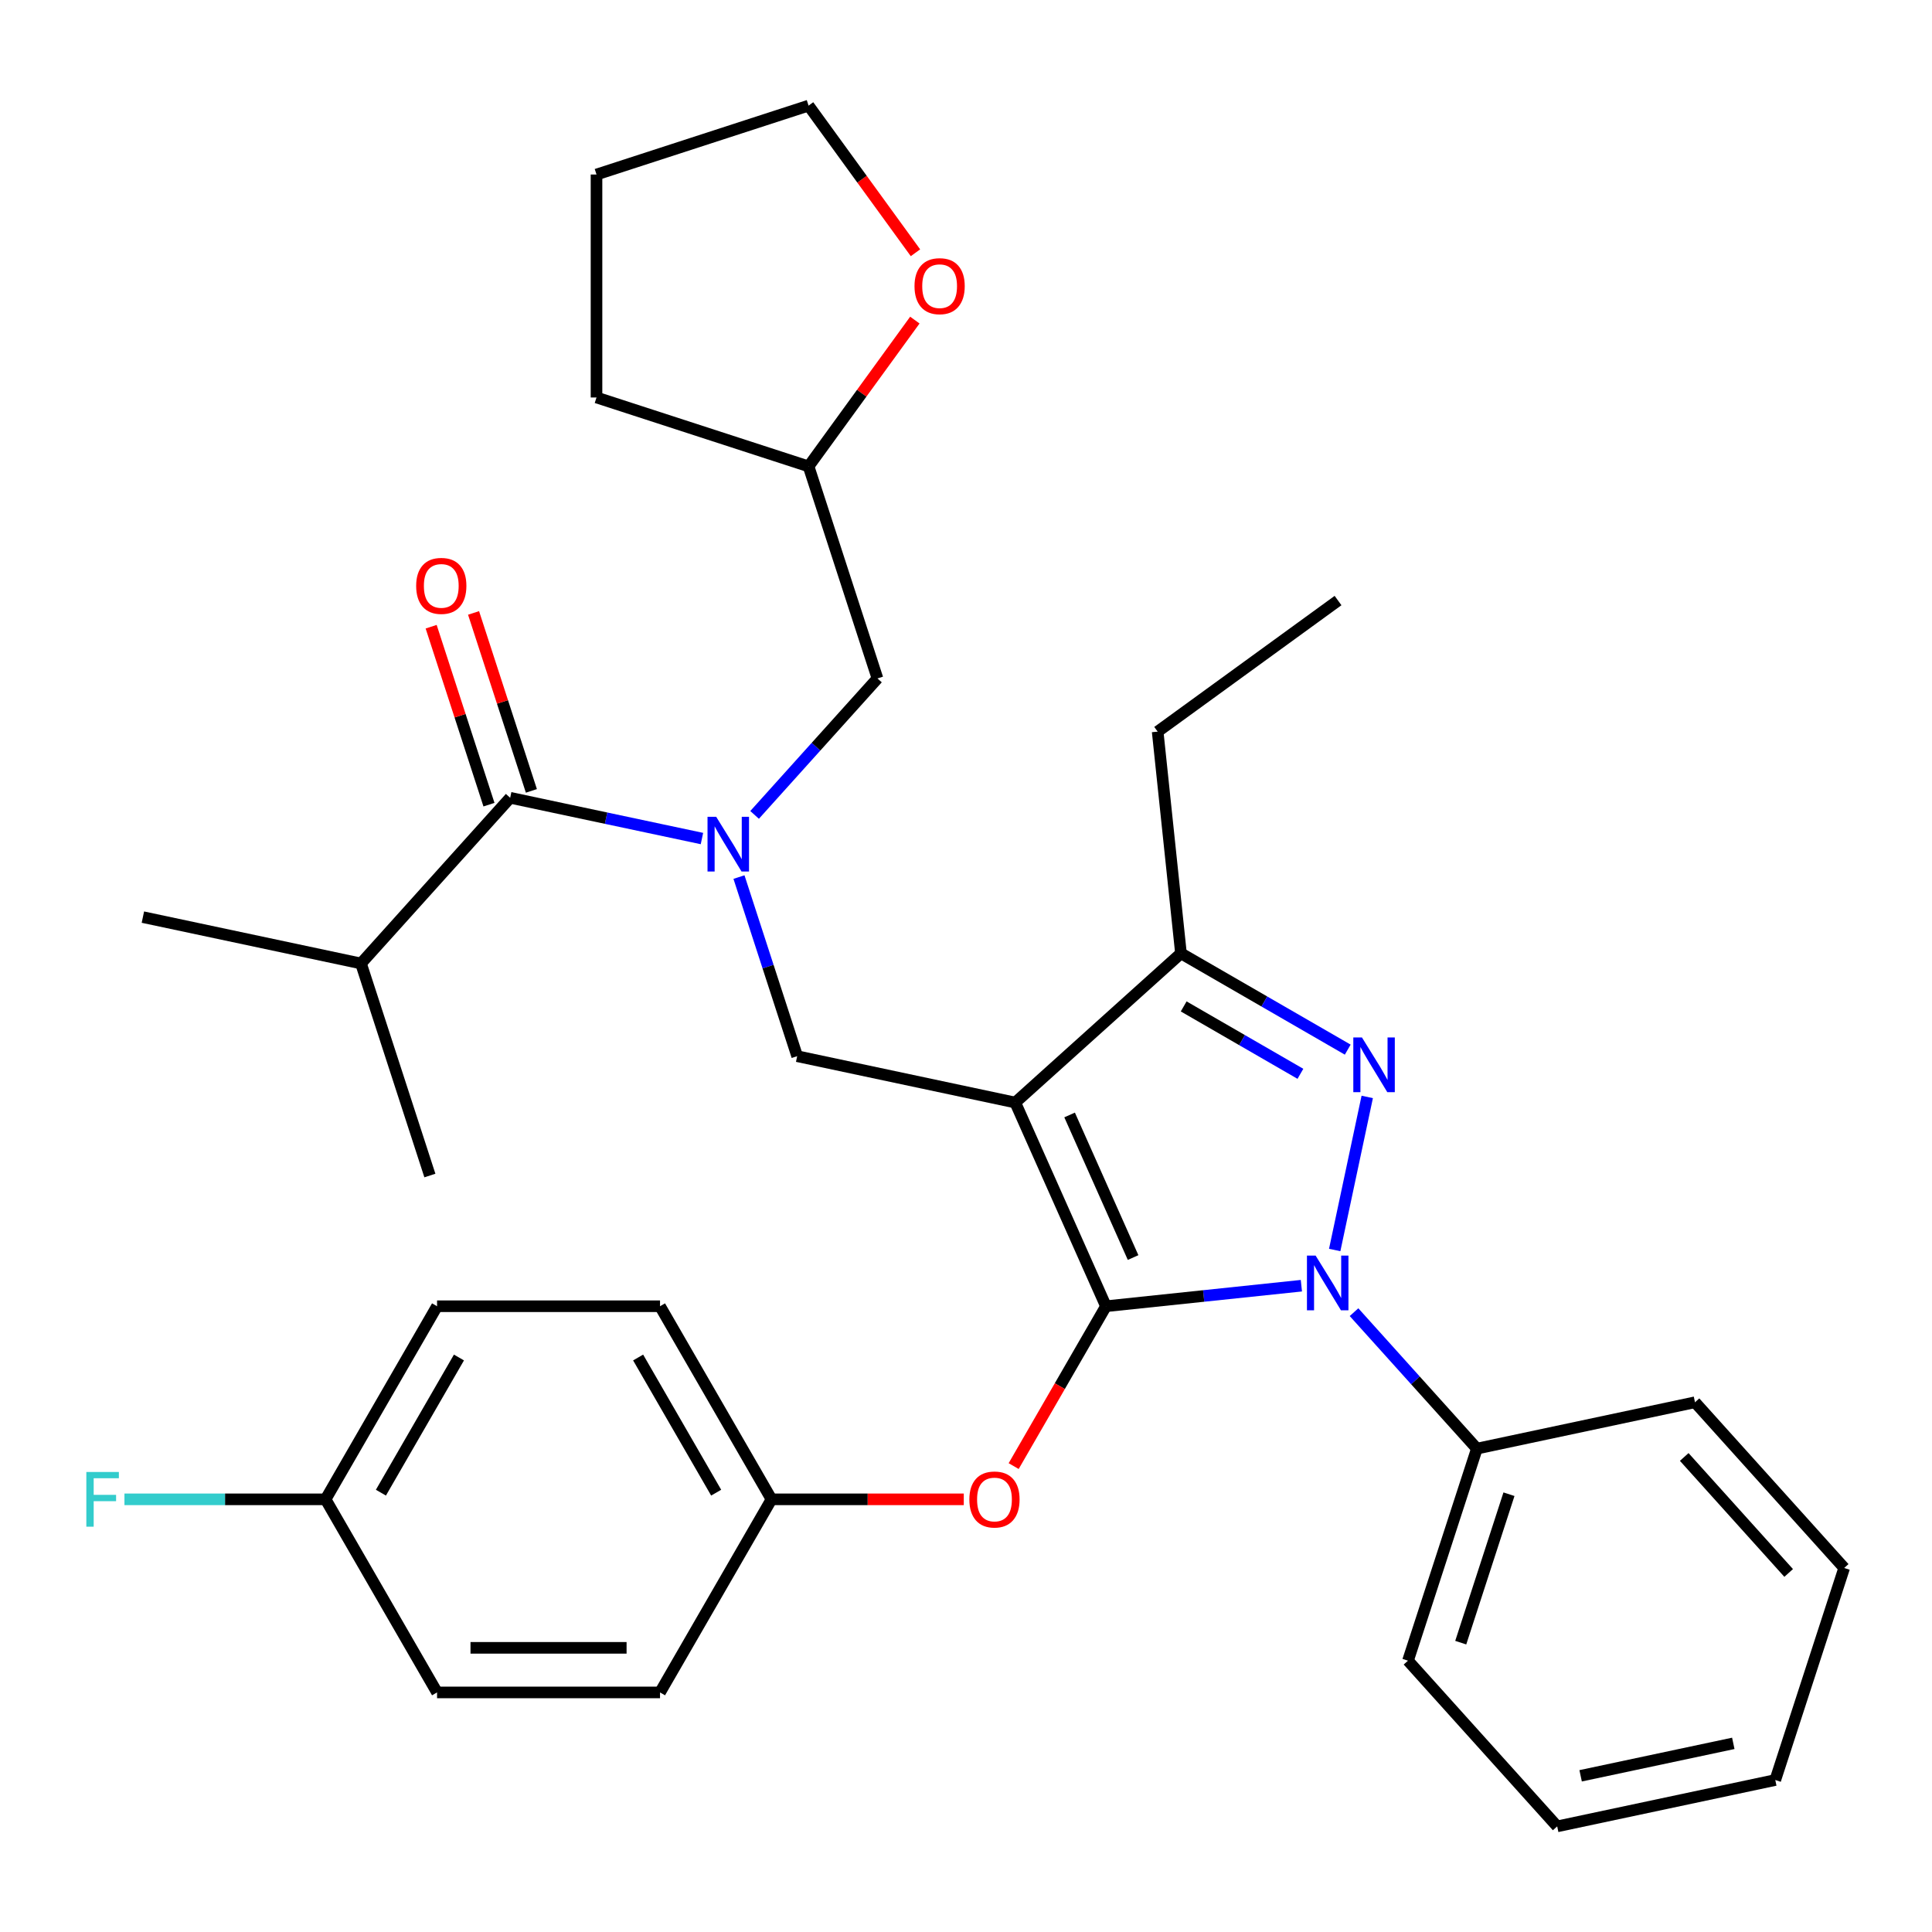 <?xml version='1.0' encoding='iso-8859-1'?>
<svg version='1.1' baseProfile='full'
              xmlns='http://www.w3.org/2000/svg'
                      xmlns:rdkit='http://www.rdkit.org/xml'
                      xmlns:xlink='http://www.w3.org/1999/xlink'
                  xml:space='preserve'
width='1000px' height='1000px' viewBox='0 0 1000 1000'>
<!-- END OF HEADER -->
<rect style='opacity:1.0;fill:#FFFFFF;stroke:none' width='1000' height='1000' x='0' y='0'> </rect>
<path class='bond-0' d='M 186.845,498.694 L 73.96,474.7' style='fill:none;fill-rule:evenodd;stroke:#000000;stroke-width:6px;stroke-linecap:butt;stroke-linejoin:miter;stroke-opacity:1' />
<path class='bond-1' d='M 186.845,498.694 L 222.507,608.453' style='fill:none;fill-rule:evenodd;stroke:#000000;stroke-width:6px;stroke-linecap:butt;stroke-linejoin:miter;stroke-opacity:1' />
<path class='bond-2' d='M 186.845,498.694 L 264.067,412.93' style='fill:none;fill-rule:evenodd;stroke:#000000;stroke-width:6px;stroke-linecap:butt;stroke-linejoin:miter;stroke-opacity:1' />
<path class='bond-3' d='M 382.491,453.97 L 397.553,500.326' style='fill:none;fill-rule:evenodd;stroke:#0000FF;stroke-width:6px;stroke-linecap:butt;stroke-linejoin:miter;stroke-opacity:1' />
<path class='bond-3' d='M 397.553,500.326 L 412.615,546.683' style='fill:none;fill-rule:evenodd;stroke:#000000;stroke-width:6px;stroke-linecap:butt;stroke-linejoin:miter;stroke-opacity:1' />
<path class='bond-4' d='M 363.327,434.028 L 313.697,423.479' style='fill:none;fill-rule:evenodd;stroke:#0000FF;stroke-width:6px;stroke-linecap:butt;stroke-linejoin:miter;stroke-opacity:1' />
<path class='bond-4' d='M 313.697,423.479 L 264.067,412.93' style='fill:none;fill-rule:evenodd;stroke:#000000;stroke-width:6px;stroke-linecap:butt;stroke-linejoin:miter;stroke-opacity:1' />
<path class='bond-5' d='M 390.577,421.792 L 422.376,386.476' style='fill:none;fill-rule:evenodd;stroke:#0000FF;stroke-width:6px;stroke-linecap:butt;stroke-linejoin:miter;stroke-opacity:1' />
<path class='bond-5' d='M 422.376,386.476 L 454.175,351.16' style='fill:none;fill-rule:evenodd;stroke:#000000;stroke-width:6px;stroke-linecap:butt;stroke-linejoin:miter;stroke-opacity:1' />
<path class='bond-6' d='M 275.043,409.364 L 260.078,363.307' style='fill:none;fill-rule:evenodd;stroke:#000000;stroke-width:6px;stroke-linecap:butt;stroke-linejoin:miter;stroke-opacity:1' />
<path class='bond-6' d='M 260.078,363.307 L 245.113,317.25' style='fill:none;fill-rule:evenodd;stroke:#FF0000;stroke-width:6px;stroke-linecap:butt;stroke-linejoin:miter;stroke-opacity:1' />
<path class='bond-6' d='M 253.091,416.496 L 238.126,370.44' style='fill:none;fill-rule:evenodd;stroke:#000000;stroke-width:6px;stroke-linecap:butt;stroke-linejoin:miter;stroke-opacity:1' />
<path class='bond-6' d='M 238.126,370.44 L 223.162,324.383' style='fill:none;fill-rule:evenodd;stroke:#FF0000;stroke-width:6px;stroke-linecap:butt;stroke-linejoin:miter;stroke-opacity:1' />
<path class='bond-7' d='M 412.615,546.683 L 525.5,570.678' style='fill:none;fill-rule:evenodd;stroke:#000000;stroke-width:6px;stroke-linecap:butt;stroke-linejoin:miter;stroke-opacity:1' />
<path class='bond-8' d='M 673.59,665.476 L 623.015,670.792' style='fill:none;fill-rule:evenodd;stroke:#0000FF;stroke-width:6px;stroke-linecap:butt;stroke-linejoin:miter;stroke-opacity:1' />
<path class='bond-8' d='M 623.015,670.792 L 572.441,676.107' style='fill:none;fill-rule:evenodd;stroke:#000000;stroke-width:6px;stroke-linecap:butt;stroke-linejoin:miter;stroke-opacity:1' />
<path class='bond-9' d='M 690.838,646.999 L 707.679,567.768' style='fill:none;fill-rule:evenodd;stroke:#0000FF;stroke-width:6px;stroke-linecap:butt;stroke-linejoin:miter;stroke-opacity:1' />
<path class='bond-10' d='M 700.841,679.176 L 732.639,714.492' style='fill:none;fill-rule:evenodd;stroke:#0000FF;stroke-width:6px;stroke-linecap:butt;stroke-linejoin:miter;stroke-opacity:1' />
<path class='bond-10' d='M 732.639,714.492 L 764.438,749.808' style='fill:none;fill-rule:evenodd;stroke:#000000;stroke-width:6px;stroke-linecap:butt;stroke-linejoin:miter;stroke-opacity:1' />
<path class='bond-11' d='M 572.441,676.107 L 548.555,717.477' style='fill:none;fill-rule:evenodd;stroke:#000000;stroke-width:6px;stroke-linecap:butt;stroke-linejoin:miter;stroke-opacity:1' />
<path class='bond-11' d='M 548.555,717.477 L 524.67,758.848' style='fill:none;fill-rule:evenodd;stroke:#FF0000;stroke-width:6px;stroke-linecap:butt;stroke-linejoin:miter;stroke-opacity:1' />
<path class='bond-12' d='M 572.441,676.107 L 525.5,570.678' style='fill:none;fill-rule:evenodd;stroke:#000000;stroke-width:6px;stroke-linecap:butt;stroke-linejoin:miter;stroke-opacity:1' />
<path class='bond-12' d='M 586.485,650.905 L 553.627,577.104' style='fill:none;fill-rule:evenodd;stroke:#000000;stroke-width:6px;stroke-linecap:butt;stroke-linejoin:miter;stroke-opacity:1' />
<path class='bond-13' d='M 525.5,570.678 L 611.264,493.455' style='fill:none;fill-rule:evenodd;stroke:#000000;stroke-width:6px;stroke-linecap:butt;stroke-linejoin:miter;stroke-opacity:1' />
<path class='bond-14' d='M 611.264,493.455 L 599.201,378.68' style='fill:none;fill-rule:evenodd;stroke:#000000;stroke-width:6px;stroke-linecap:butt;stroke-linejoin:miter;stroke-opacity:1' />
<path class='bond-15' d='M 611.264,493.455 L 654.425,518.374' style='fill:none;fill-rule:evenodd;stroke:#000000;stroke-width:6px;stroke-linecap:butt;stroke-linejoin:miter;stroke-opacity:1' />
<path class='bond-15' d='M 654.425,518.374 L 697.585,543.292' style='fill:none;fill-rule:evenodd;stroke:#0000FF;stroke-width:6px;stroke-linecap:butt;stroke-linejoin:miter;stroke-opacity:1' />
<path class='bond-15' d='M 612.672,520.92 L 642.884,538.363' style='fill:none;fill-rule:evenodd;stroke:#000000;stroke-width:6px;stroke-linecap:butt;stroke-linejoin:miter;stroke-opacity:1' />
<path class='bond-15' d='M 642.884,538.363 L 673.096,555.806' style='fill:none;fill-rule:evenodd;stroke:#0000FF;stroke-width:6px;stroke-linecap:butt;stroke-linejoin:miter;stroke-opacity:1' />
<path class='bond-16' d='M 473.527,165.68 L 446.019,203.541' style='fill:none;fill-rule:evenodd;stroke:#FF0000;stroke-width:6px;stroke-linecap:butt;stroke-linejoin:miter;stroke-opacity:1' />
<path class='bond-16' d='M 446.019,203.541 L 418.512,241.402' style='fill:none;fill-rule:evenodd;stroke:#000000;stroke-width:6px;stroke-linecap:butt;stroke-linejoin:miter;stroke-opacity:1' />
<path class='bond-17' d='M 473.846,130.83 L 446.179,92.75' style='fill:none;fill-rule:evenodd;stroke:#FF0000;stroke-width:6px;stroke-linecap:butt;stroke-linejoin:miter;stroke-opacity:1' />
<path class='bond-17' d='M 446.179,92.75 L 418.512,54.669' style='fill:none;fill-rule:evenodd;stroke:#000000;stroke-width:6px;stroke-linecap:butt;stroke-linejoin:miter;stroke-opacity:1' />
<path class='bond-18' d='M 418.512,241.402 L 454.175,351.16' style='fill:none;fill-rule:evenodd;stroke:#000000;stroke-width:6px;stroke-linecap:butt;stroke-linejoin:miter;stroke-opacity:1' />
<path class='bond-19' d='M 418.512,241.402 L 308.753,205.739' style='fill:none;fill-rule:evenodd;stroke:#000000;stroke-width:6px;stroke-linecap:butt;stroke-linejoin:miter;stroke-opacity:1' />
<path class='bond-20' d='M 418.512,54.669 L 308.753,90.332' style='fill:none;fill-rule:evenodd;stroke:#000000;stroke-width:6px;stroke-linecap:butt;stroke-linejoin:miter;stroke-opacity:1' />
<path class='bond-21' d='M 498.852,776.053 L 449.091,776.053' style='fill:none;fill-rule:evenodd;stroke:#FF0000;stroke-width:6px;stroke-linecap:butt;stroke-linejoin:miter;stroke-opacity:1' />
<path class='bond-21' d='M 449.091,776.053 L 399.33,776.053' style='fill:none;fill-rule:evenodd;stroke:#000000;stroke-width:6px;stroke-linecap:butt;stroke-linejoin:miter;stroke-opacity:1' />
<path class='bond-22' d='M 226.219,676.107 L 168.516,776.053' style='fill:none;fill-rule:evenodd;stroke:#000000;stroke-width:6px;stroke-linecap:butt;stroke-linejoin:miter;stroke-opacity:1' />
<path class='bond-22' d='M 237.553,702.64 L 197.16,772.602' style='fill:none;fill-rule:evenodd;stroke:#000000;stroke-width:6px;stroke-linecap:butt;stroke-linejoin:miter;stroke-opacity:1' />
<path class='bond-23' d='M 226.219,676.107 L 341.626,676.107' style='fill:none;fill-rule:evenodd;stroke:#000000;stroke-width:6px;stroke-linecap:butt;stroke-linejoin:miter;stroke-opacity:1' />
<path class='bond-24' d='M 168.516,776.053 L 226.219,875.998' style='fill:none;fill-rule:evenodd;stroke:#000000;stroke-width:6px;stroke-linecap:butt;stroke-linejoin:miter;stroke-opacity:1' />
<path class='bond-25' d='M 168.516,776.053 L 116.465,776.053' style='fill:none;fill-rule:evenodd;stroke:#000000;stroke-width:6px;stroke-linecap:butt;stroke-linejoin:miter;stroke-opacity:1' />
<path class='bond-25' d='M 116.465,776.053 L 64.414,776.053' style='fill:none;fill-rule:evenodd;stroke:#33CCCC;stroke-width:6px;stroke-linecap:butt;stroke-linejoin:miter;stroke-opacity:1' />
<path class='bond-26' d='M 226.219,875.998 L 341.626,875.998' style='fill:none;fill-rule:evenodd;stroke:#000000;stroke-width:6px;stroke-linecap:butt;stroke-linejoin:miter;stroke-opacity:1' />
<path class='bond-26' d='M 243.53,852.917 L 324.315,852.917' style='fill:none;fill-rule:evenodd;stroke:#000000;stroke-width:6px;stroke-linecap:butt;stroke-linejoin:miter;stroke-opacity:1' />
<path class='bond-27' d='M 764.438,749.808 L 728.775,859.567' style='fill:none;fill-rule:evenodd;stroke:#000000;stroke-width:6px;stroke-linecap:butt;stroke-linejoin:miter;stroke-opacity:1' />
<path class='bond-27' d='M 781.04,773.404 L 756.076,850.236' style='fill:none;fill-rule:evenodd;stroke:#000000;stroke-width:6px;stroke-linecap:butt;stroke-linejoin:miter;stroke-opacity:1' />
<path class='bond-28' d='M 764.438,749.808 L 877.323,725.814' style='fill:none;fill-rule:evenodd;stroke:#000000;stroke-width:6px;stroke-linecap:butt;stroke-linejoin:miter;stroke-opacity:1' />
<path class='bond-29' d='M 728.775,859.567 L 805.998,945.331' style='fill:none;fill-rule:evenodd;stroke:#000000;stroke-width:6px;stroke-linecap:butt;stroke-linejoin:miter;stroke-opacity:1' />
<path class='bond-30' d='M 599.201,378.68 L 692.567,310.846' style='fill:none;fill-rule:evenodd;stroke:#000000;stroke-width:6px;stroke-linecap:butt;stroke-linejoin:miter;stroke-opacity:1' />
<path class='bond-31' d='M 877.323,725.814 L 954.545,811.578' style='fill:none;fill-rule:evenodd;stroke:#000000;stroke-width:6px;stroke-linecap:butt;stroke-linejoin:miter;stroke-opacity:1' />
<path class='bond-31' d='M 871.754,754.123 L 925.809,814.158' style='fill:none;fill-rule:evenodd;stroke:#000000;stroke-width:6px;stroke-linecap:butt;stroke-linejoin:miter;stroke-opacity:1' />
<path class='bond-32' d='M 805.998,945.331 L 918.883,921.337' style='fill:none;fill-rule:evenodd;stroke:#000000;stroke-width:6px;stroke-linecap:butt;stroke-linejoin:miter;stroke-opacity:1' />
<path class='bond-32' d='M 818.131,919.155 L 897.151,902.359' style='fill:none;fill-rule:evenodd;stroke:#000000;stroke-width:6px;stroke-linecap:butt;stroke-linejoin:miter;stroke-opacity:1' />
<path class='bond-33' d='M 954.545,811.578 L 918.883,921.337' style='fill:none;fill-rule:evenodd;stroke:#000000;stroke-width:6px;stroke-linecap:butt;stroke-linejoin:miter;stroke-opacity:1' />
<path class='bond-34' d='M 341.626,875.998 L 399.33,776.053' style='fill:none;fill-rule:evenodd;stroke:#000000;stroke-width:6px;stroke-linecap:butt;stroke-linejoin:miter;stroke-opacity:1' />
<path class='bond-35' d='M 399.33,776.053 L 341.626,676.107' style='fill:none;fill-rule:evenodd;stroke:#000000;stroke-width:6px;stroke-linecap:butt;stroke-linejoin:miter;stroke-opacity:1' />
<path class='bond-35' d='M 370.685,772.602 L 330.293,702.64' style='fill:none;fill-rule:evenodd;stroke:#000000;stroke-width:6px;stroke-linecap:butt;stroke-linejoin:miter;stroke-opacity:1' />
<path class='bond-36' d='M 308.753,205.739 L 308.753,90.332' style='fill:none;fill-rule:evenodd;stroke:#000000;stroke-width:6px;stroke-linecap:butt;stroke-linejoin:miter;stroke-opacity:1' />
<path  class='atom-1' d='M 370.692 422.764
L 379.972 437.764
Q 380.892 439.244, 382.372 441.924
Q 383.852 444.604, 383.932 444.764
L 383.932 422.764
L 387.692 422.764
L 387.692 451.084
L 383.812 451.084
L 373.852 434.684
Q 372.692 432.764, 371.452 430.564
Q 370.252 428.364, 369.892 427.684
L 369.892 451.084
L 366.212 451.084
L 366.212 422.764
L 370.692 422.764
' fill='#0000FF'/>
<path  class='atom-3' d='M 215.404 303.251
Q 215.404 296.451, 218.764 292.651
Q 222.124 288.851, 228.404 288.851
Q 234.684 288.851, 238.044 292.651
Q 241.404 296.451, 241.404 303.251
Q 241.404 310.131, 238.004 314.051
Q 234.604 317.931, 228.404 317.931
Q 222.164 317.931, 218.764 314.051
Q 215.404 310.171, 215.404 303.251
M 228.404 314.731
Q 232.724 314.731, 235.044 311.851
Q 237.404 308.931, 237.404 303.251
Q 237.404 297.691, 235.044 294.891
Q 232.724 292.051, 228.404 292.051
Q 224.084 292.051, 221.724 294.851
Q 219.404 297.651, 219.404 303.251
Q 219.404 308.971, 221.724 311.851
Q 224.084 314.731, 228.404 314.731
' fill='#FF0000'/>
<path  class='atom-7' d='M 680.955 649.884
L 690.235 664.884
Q 691.155 666.364, 692.635 669.044
Q 694.115 671.724, 694.195 671.884
L 694.195 649.884
L 697.955 649.884
L 697.955 678.204
L 694.075 678.204
L 684.115 661.804
Q 682.955 659.884, 681.715 657.684
Q 680.515 655.484, 680.155 654.804
L 680.155 678.204
L 676.475 678.204
L 676.475 649.884
L 680.955 649.884
' fill='#0000FF'/>
<path  class='atom-11' d='M 704.95 536.999
L 714.23 551.999
Q 715.15 553.479, 716.63 556.159
Q 718.11 558.839, 718.19 558.999
L 718.19 536.999
L 721.95 536.999
L 721.95 565.319
L 718.07 565.319
L 708.11 548.919
Q 706.95 546.999, 705.71 544.799
Q 704.51 542.599, 704.15 541.919
L 704.15 565.319
L 700.47 565.319
L 700.47 536.999
L 704.95 536.999
' fill='#0000FF'/>
<path  class='atom-12' d='M 473.347 148.115
Q 473.347 141.315, 476.707 137.515
Q 480.067 133.715, 486.347 133.715
Q 492.627 133.715, 495.987 137.515
Q 499.347 141.315, 499.347 148.115
Q 499.347 154.995, 495.947 158.915
Q 492.547 162.795, 486.347 162.795
Q 480.107 162.795, 476.707 158.915
Q 473.347 155.035, 473.347 148.115
M 486.347 159.595
Q 490.667 159.595, 492.987 156.715
Q 495.347 153.795, 495.347 148.115
Q 495.347 142.555, 492.987 139.755
Q 490.667 136.915, 486.347 136.915
Q 482.027 136.915, 479.667 139.715
Q 477.347 142.515, 477.347 148.115
Q 477.347 153.835, 479.667 156.715
Q 482.027 159.595, 486.347 159.595
' fill='#FF0000'/>
<path  class='atom-16' d='M 501.737 776.133
Q 501.737 769.333, 505.097 765.533
Q 508.457 761.733, 514.737 761.733
Q 521.017 761.733, 524.377 765.533
Q 527.737 769.333, 527.737 776.133
Q 527.737 783.013, 524.337 786.933
Q 520.937 790.813, 514.737 790.813
Q 508.497 790.813, 505.097 786.933
Q 501.737 783.053, 501.737 776.133
M 514.737 787.613
Q 519.057 787.613, 521.377 784.733
Q 523.737 781.813, 523.737 776.133
Q 523.737 770.573, 521.377 767.773
Q 519.057 764.933, 514.737 764.933
Q 510.417 764.933, 508.057 767.733
Q 505.737 770.533, 505.737 776.133
Q 505.737 781.853, 508.057 784.733
Q 510.417 787.613, 514.737 787.613
' fill='#FF0000'/>
<path  class='atom-31' d='M 44.689 761.893
L 61.529 761.893
L 61.529 765.133
L 48.489 765.133
L 48.489 773.733
L 60.089 773.733
L 60.089 777.013
L 48.489 777.013
L 48.489 790.213
L 44.689 790.213
L 44.689 761.893
' fill='#33CCCC'/>
</svg>
